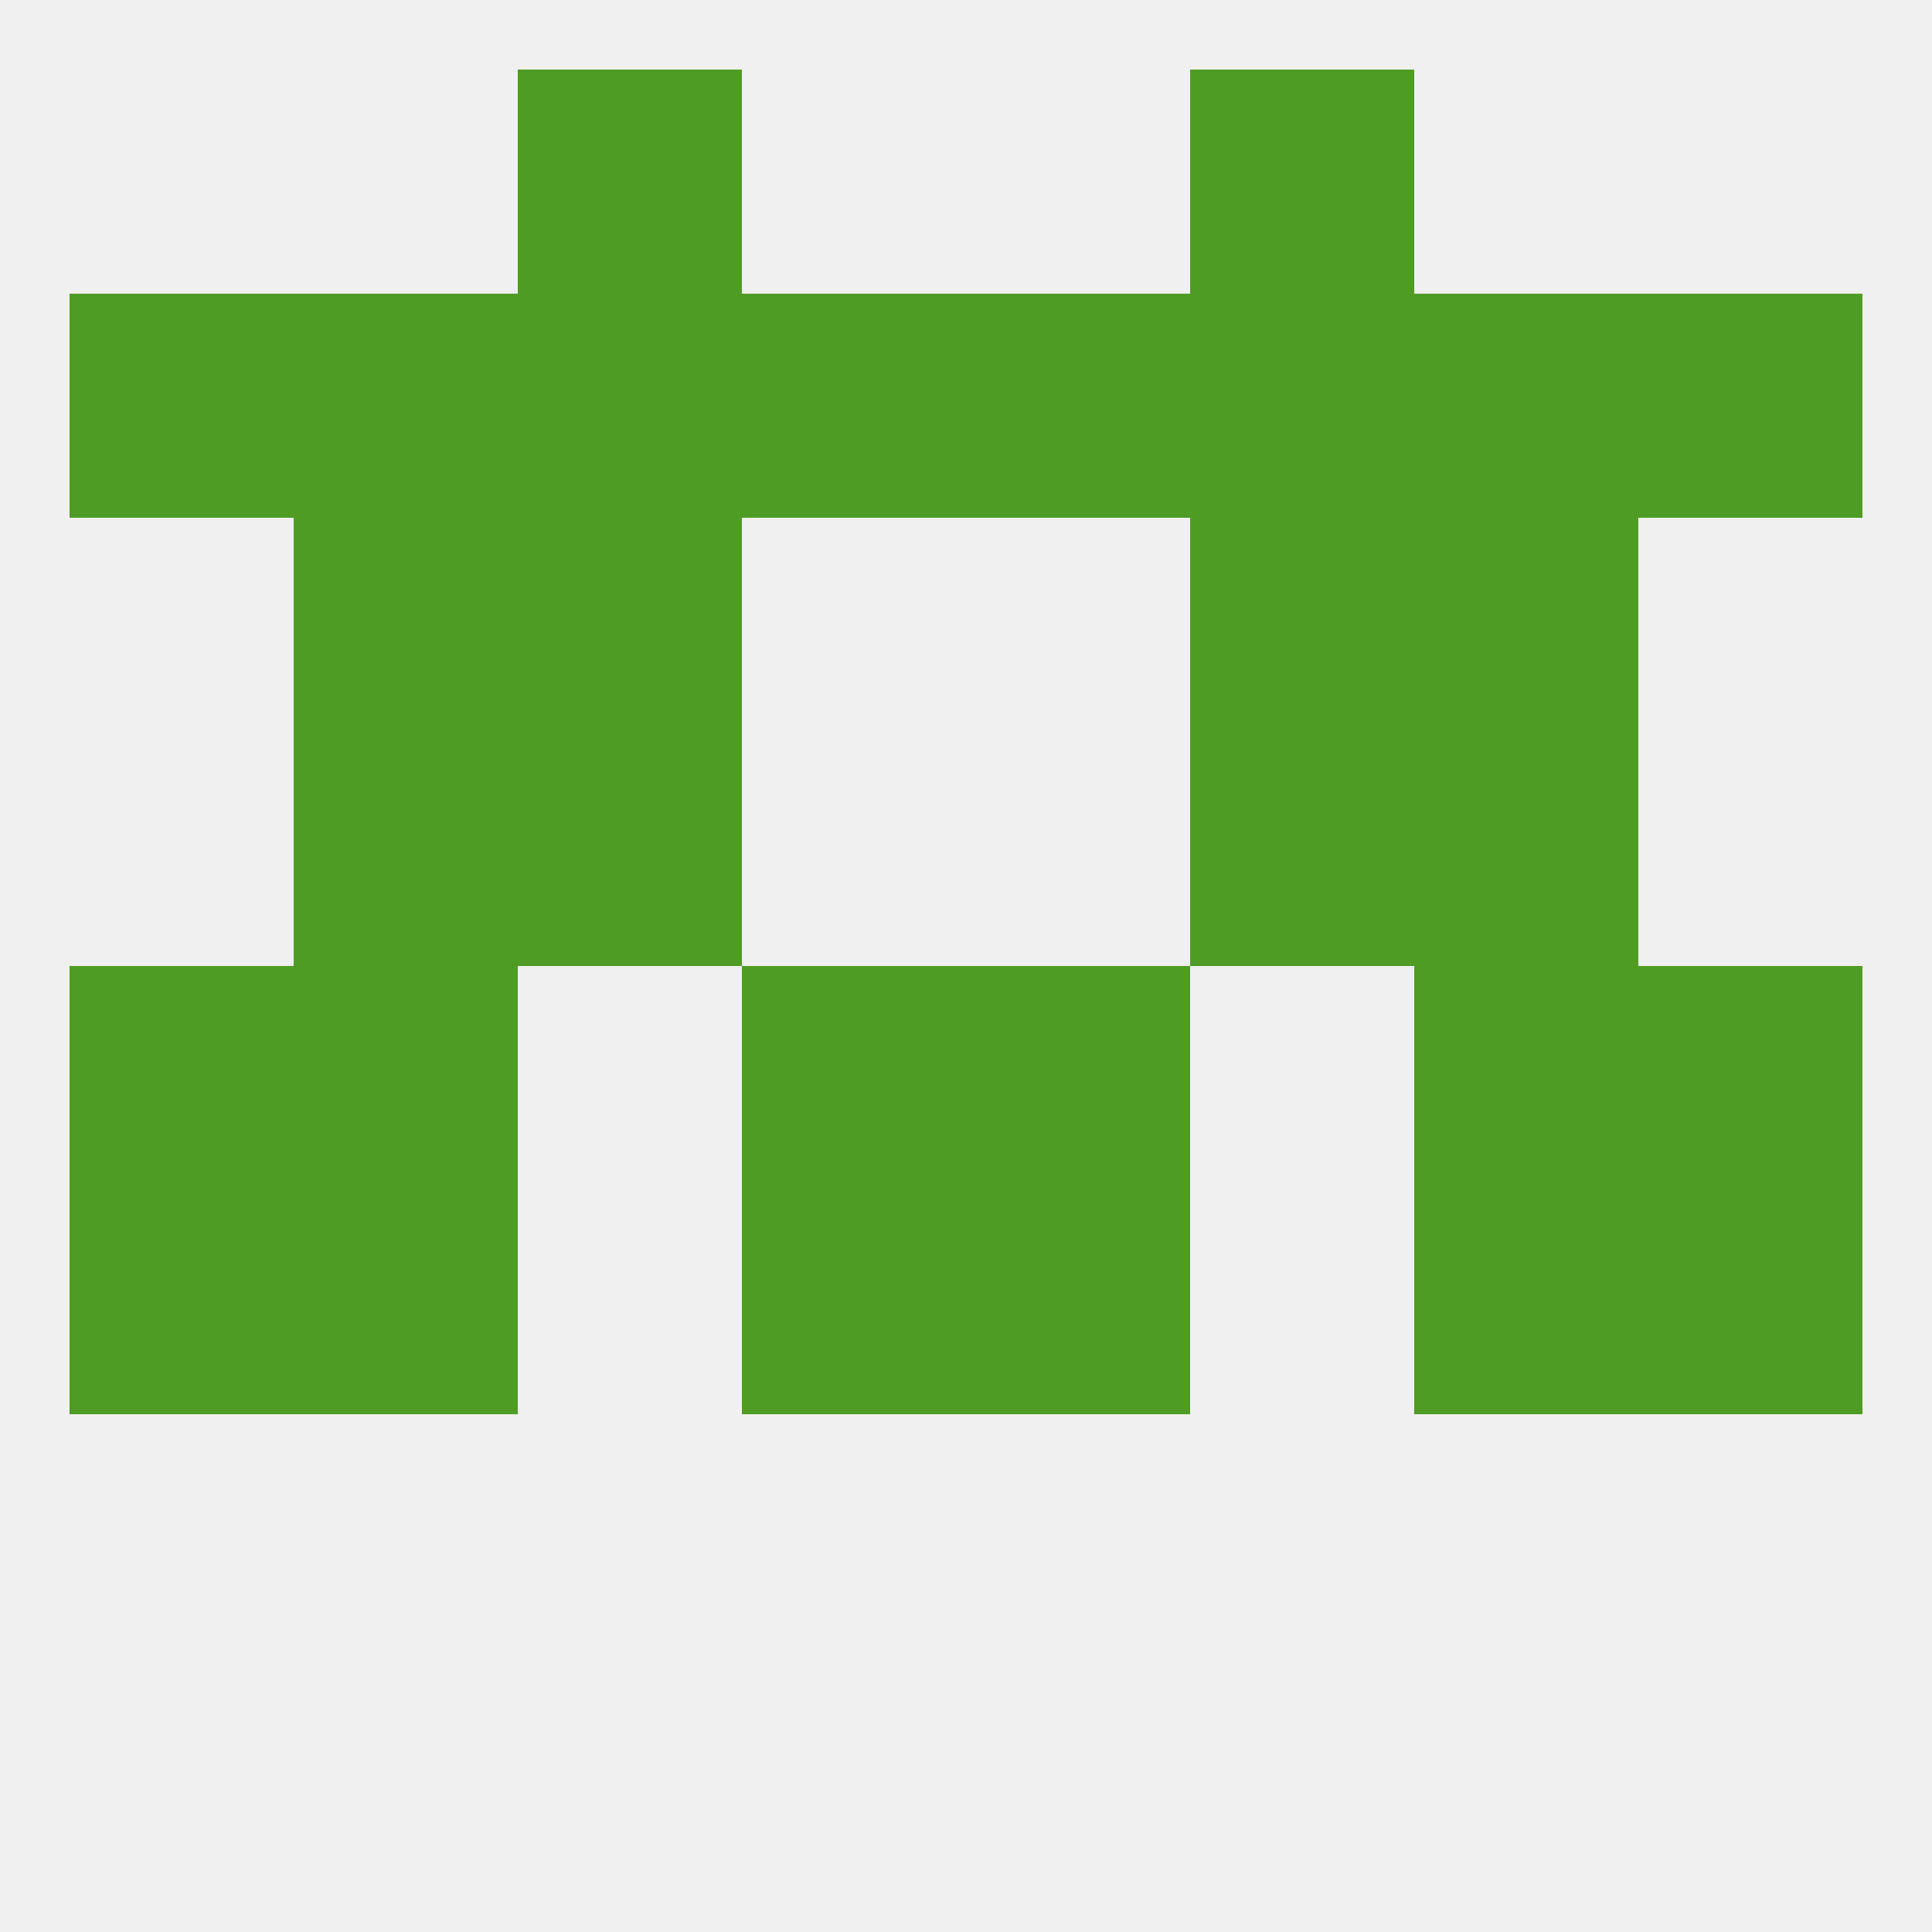
<!--   <?xml version="1.0"?> -->
<svg version="1.1" baseprofile="full" xmlns="http://www.w3.org/2000/svg" xmlns:xlink="http://www.w3.org/1999/xlink" xmlns:ev="http://www.w3.org/2001/xml-events" width="250" height="250" viewBox="0 0 250 250" >
	<rect width="100%" height="100%" fill="rgba(240,240,240,255)"/>

	<rect x="183" y="125" width="29" height="29" fill="rgba(79,156,37,255)"/>
	<rect x="9" y="125" width="29" height="29" fill="rgba(79,156,37,255)"/>
	<rect x="212" y="125" width="29" height="29" fill="rgba(79,156,37,255)"/>
	<rect x="96" y="125" width="29" height="29" fill="rgba(79,156,37,255)"/>
	<rect x="125" y="125" width="29" height="29" fill="rgba(79,156,37,255)"/>
	<rect x="38" y="125" width="29" height="29" fill="rgba(79,156,37,255)"/>
	<rect x="212" y="154" width="29" height="29" fill="rgba(79,156,37,255)"/>
	<rect x="96" y="154" width="29" height="29" fill="rgba(79,156,37,255)"/>
	<rect x="125" y="154" width="29" height="29" fill="rgba(79,156,37,255)"/>
	<rect x="38" y="154" width="29" height="29" fill="rgba(79,156,37,255)"/>
	<rect x="183" y="154" width="29" height="29" fill="rgba(79,156,37,255)"/>
	<rect x="9" y="154" width="29" height="29" fill="rgba(79,156,37,255)"/>
	<rect x="67" y="96" width="29" height="29" fill="rgba(79,156,37,255)"/>
	<rect x="154" y="96" width="29" height="29" fill="rgba(79,156,37,255)"/>
	<rect x="38" y="96" width="29" height="29" fill="rgba(79,156,37,255)"/>
	<rect x="183" y="96" width="29" height="29" fill="rgba(79,156,37,255)"/>
	<rect x="67" y="67" width="29" height="29" fill="rgba(79,156,37,255)"/>
	<rect x="154" y="67" width="29" height="29" fill="rgba(79,156,37,255)"/>
	<rect x="38" y="67" width="29" height="29" fill="rgba(79,156,37,255)"/>
	<rect x="183" y="67" width="29" height="29" fill="rgba(79,156,37,255)"/>
	<rect x="212" y="38" width="29" height="29" fill="rgba(79,156,37,255)"/>
	<rect x="96" y="38" width="29" height="29" fill="rgba(79,156,37,255)"/>
	<rect x="125" y="38" width="29" height="29" fill="rgba(79,156,37,255)"/>
	<rect x="67" y="38" width="29" height="29" fill="rgba(79,156,37,255)"/>
	<rect x="154" y="38" width="29" height="29" fill="rgba(79,156,37,255)"/>
	<rect x="38" y="38" width="29" height="29" fill="rgba(79,156,37,255)"/>
	<rect x="183" y="38" width="29" height="29" fill="rgba(79,156,37,255)"/>
	<rect x="9" y="38" width="29" height="29" fill="rgba(79,156,37,255)"/>
	<rect x="67" y="9" width="29" height="29" fill="rgba(79,156,37,255)"/>
	<rect x="154" y="9" width="29" height="29" fill="rgba(79,156,37,255)"/>
</svg>